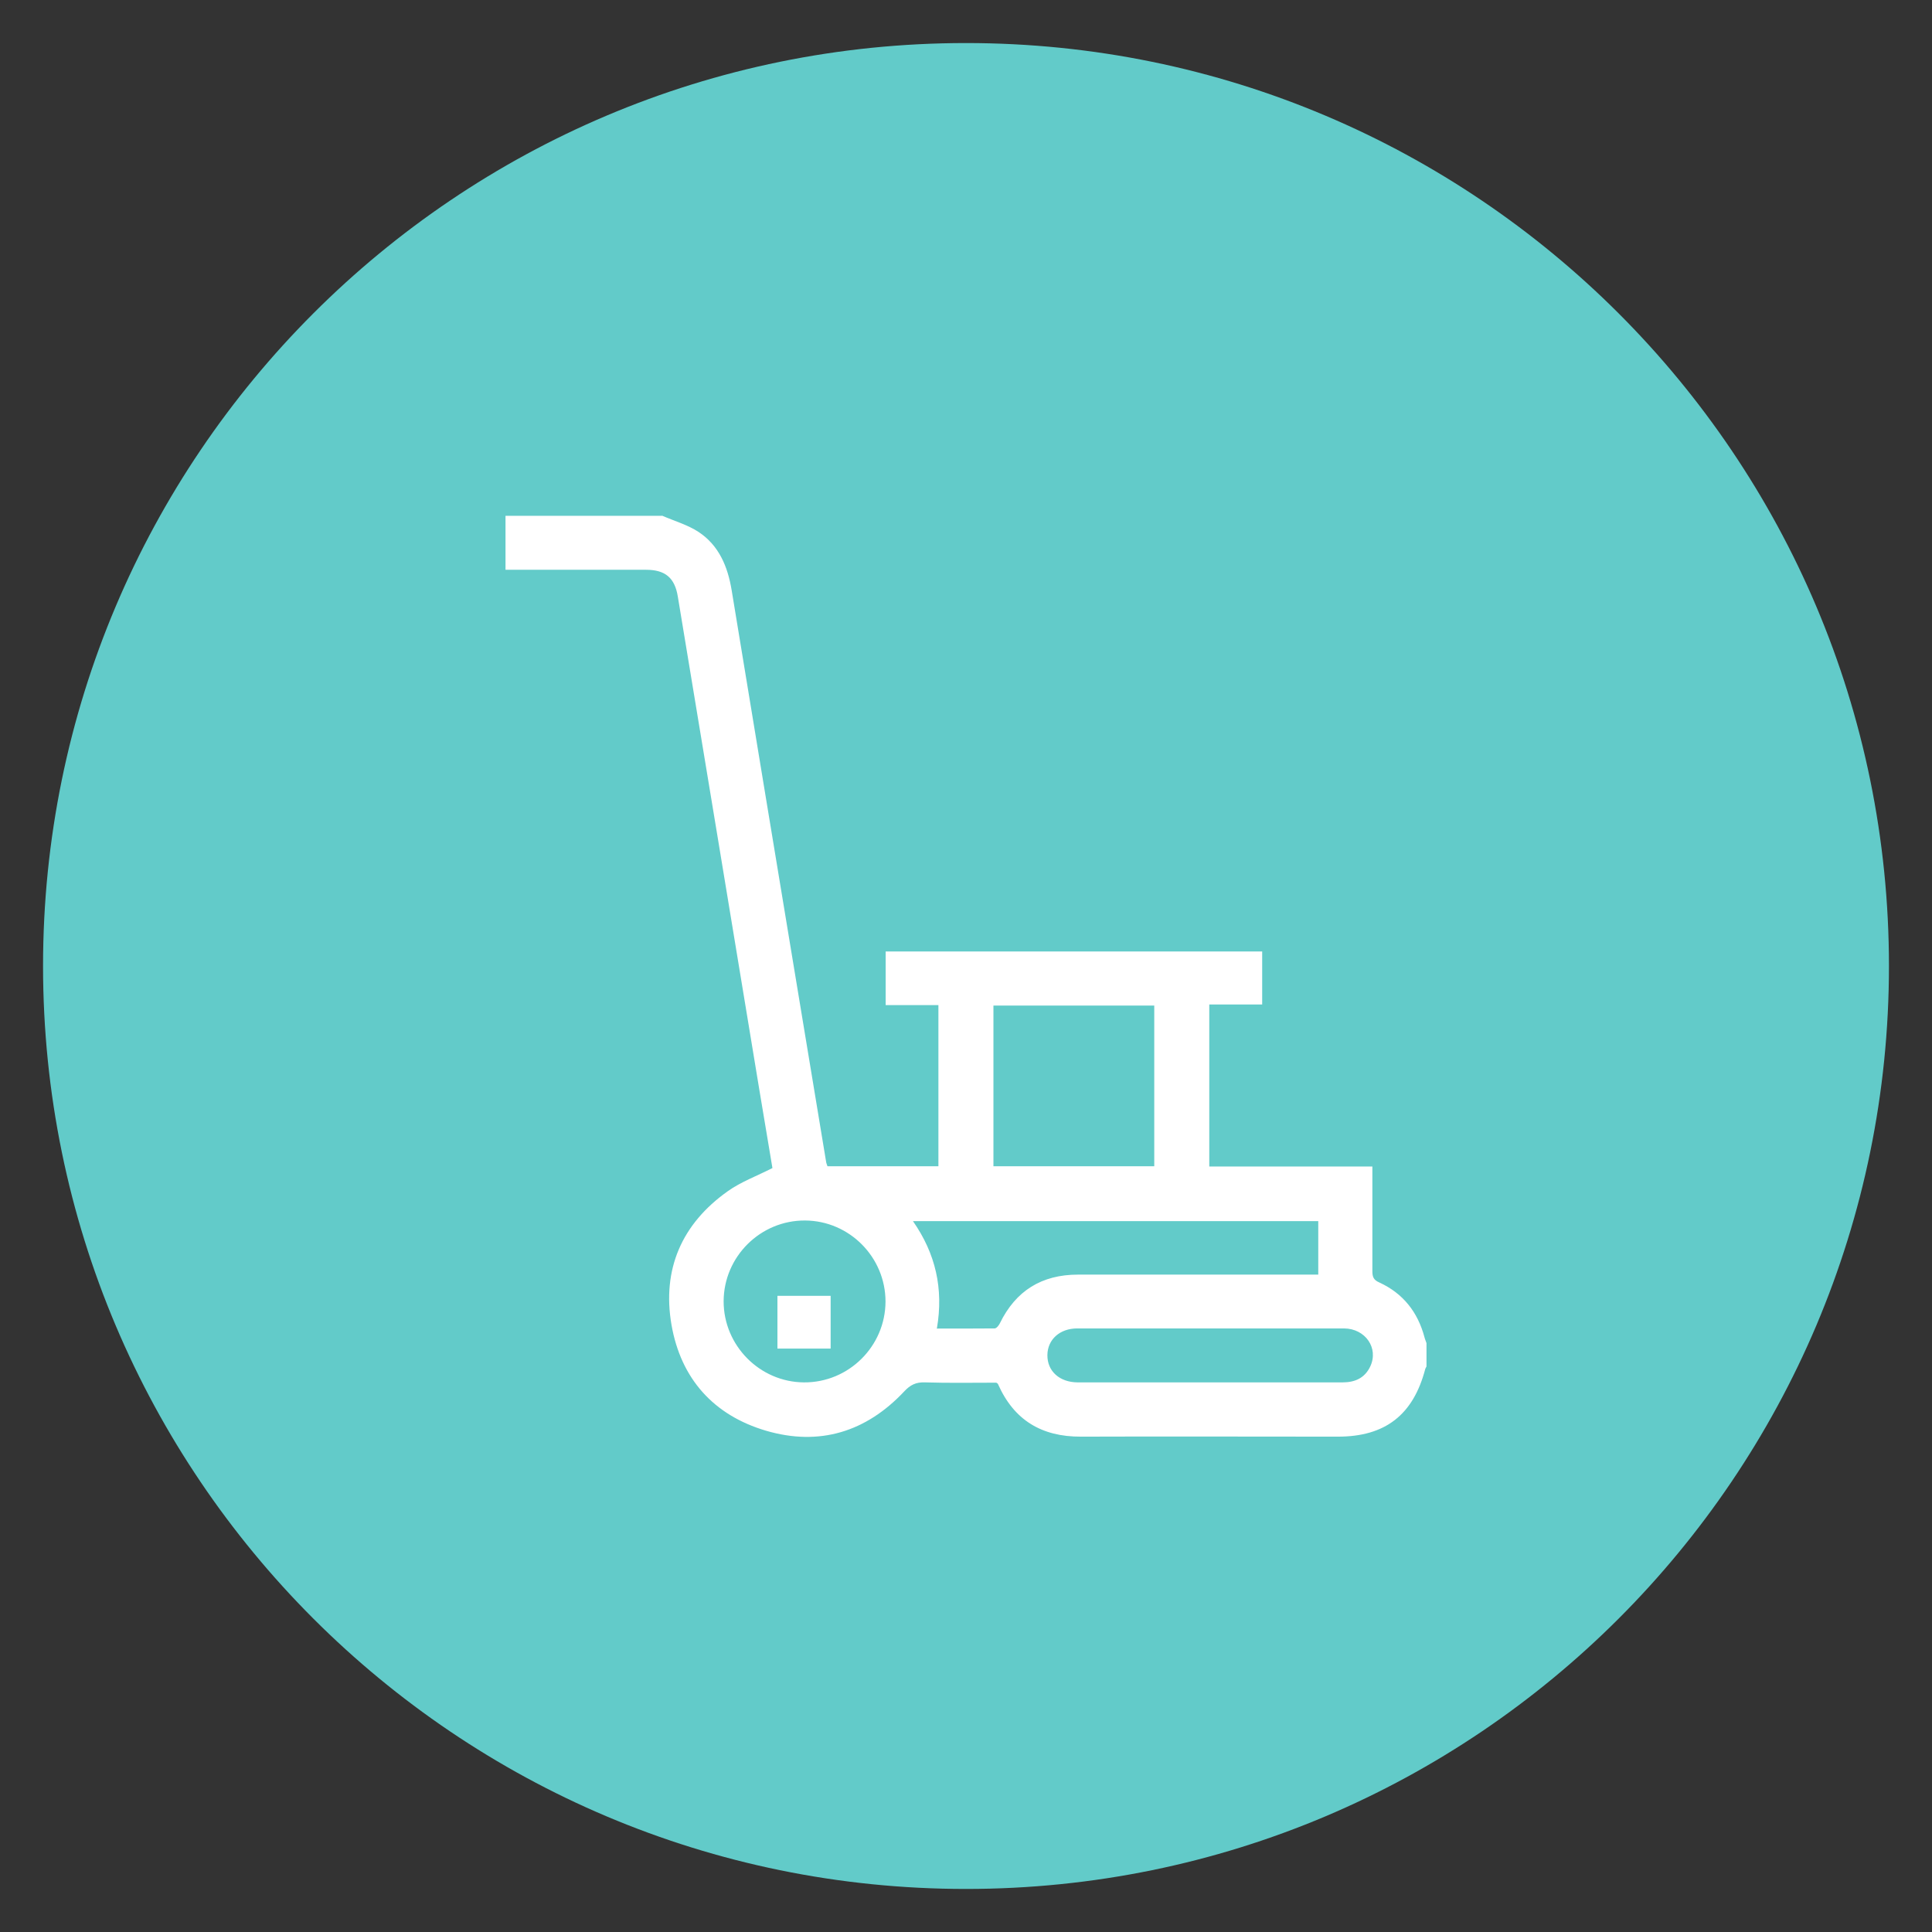 <?xml version="1.0" encoding="UTF-8"?><svg id="Layer_1" xmlns="http://www.w3.org/2000/svg" viewBox="0 0 127.46 127.46"><rect x="0" y="0" width="127.46" height="127.46" fill="#333333" stroke="none"/><defs><style>.cls-1{fill:#fff;}.cls-2{fill:#62cbc9;}</style></defs><g><path class="cls-2" d="M124.62,63.73c0,33.63-27.26,60.89-60.89,60.89S2.84,97.36,2.84,63.73,30.1,2.84,63.73,2.84s60.89,27.26,60.89,60.89"/><path class="cls-1" d="M43.68,34.02c.8,.35,1.68,.6,2.4,1.07,1.35,.89,1.93,2.28,2.19,3.85,1.47,8.94,2.95,17.89,4.43,26.83,.6,3.62,1.2,7.25,1.8,10.87,.01,.1,.06,.19,.09,.3h7.32v-10.63h-3.48v-3.54h24.84v3.5h-3.49v10.69h10.76v.67c0,2.08,0,4.15,0,6.23,0,.37,.07,.58,.46,.75,1.57,.72,2.54,1.96,2.98,3.62,.03,.13,.09,.25,.13,.38v1.54c-.02,.05-.06,.1-.08,.16-.79,3.03-2.64,4.47-5.76,4.47-5.65,0-11.31-.02-16.96,0-2.59,.01-4.42-1.09-5.47-3.47-.01-.03-.05-.05-.11-.09-1.55,0-3.14,.03-4.72-.02-.59-.02-.96,.17-1.36,.6-2.51,2.67-5.59,3.62-9.11,2.59-3.46-1.02-5.62-3.43-6.24-6.99-.63-3.66,.68-6.66,3.71-8.81,.87-.62,1.91-1,2.95-1.53-.27-1.64-.57-3.39-.86-5.14-1.79-10.85-3.58-21.7-5.38-32.55-.2-1.25-.83-1.78-2.1-1.78-2.87,0-5.73,0-8.6,0h-.67v-3.56h10.32Zm32.47,32.32h-10.61v10.6h10.61v-10.6Zm-14.36,21.31c1.31,0,2.57,0,3.83-.01,.12,0,.27-.19,.34-.33,1.05-2.16,2.77-3.22,5.16-3.22h15.85v-3.53h-26.74c1.49,2.14,2.03,4.45,1.58,7.08m-3.39-1.77c0-2.93-2.38-5.33-5.3-5.35-2.95-.02-5.37,2.38-5.38,5.33,0,2.92,2.38,5.33,5.3,5.35,2.95,.02,5.37-2.38,5.38-5.33m21.48,1.77c-2.94,0-5.89,0-8.83,0-1.15,0-1.96,.73-1.97,1.76-.01,1.06,.8,1.79,1.99,1.8,1.46,0,2.92,0,4.38,0,4.36,0,8.73,0,13.1,0,.83,0,1.47-.29,1.83-1.05,.57-1.21-.32-2.5-1.73-2.51-2.92,0-5.85,0-8.77,0"/></g><rect class="cls-1" x="51.29" y="85.49" width="3.51" height="3.48"/></svg>